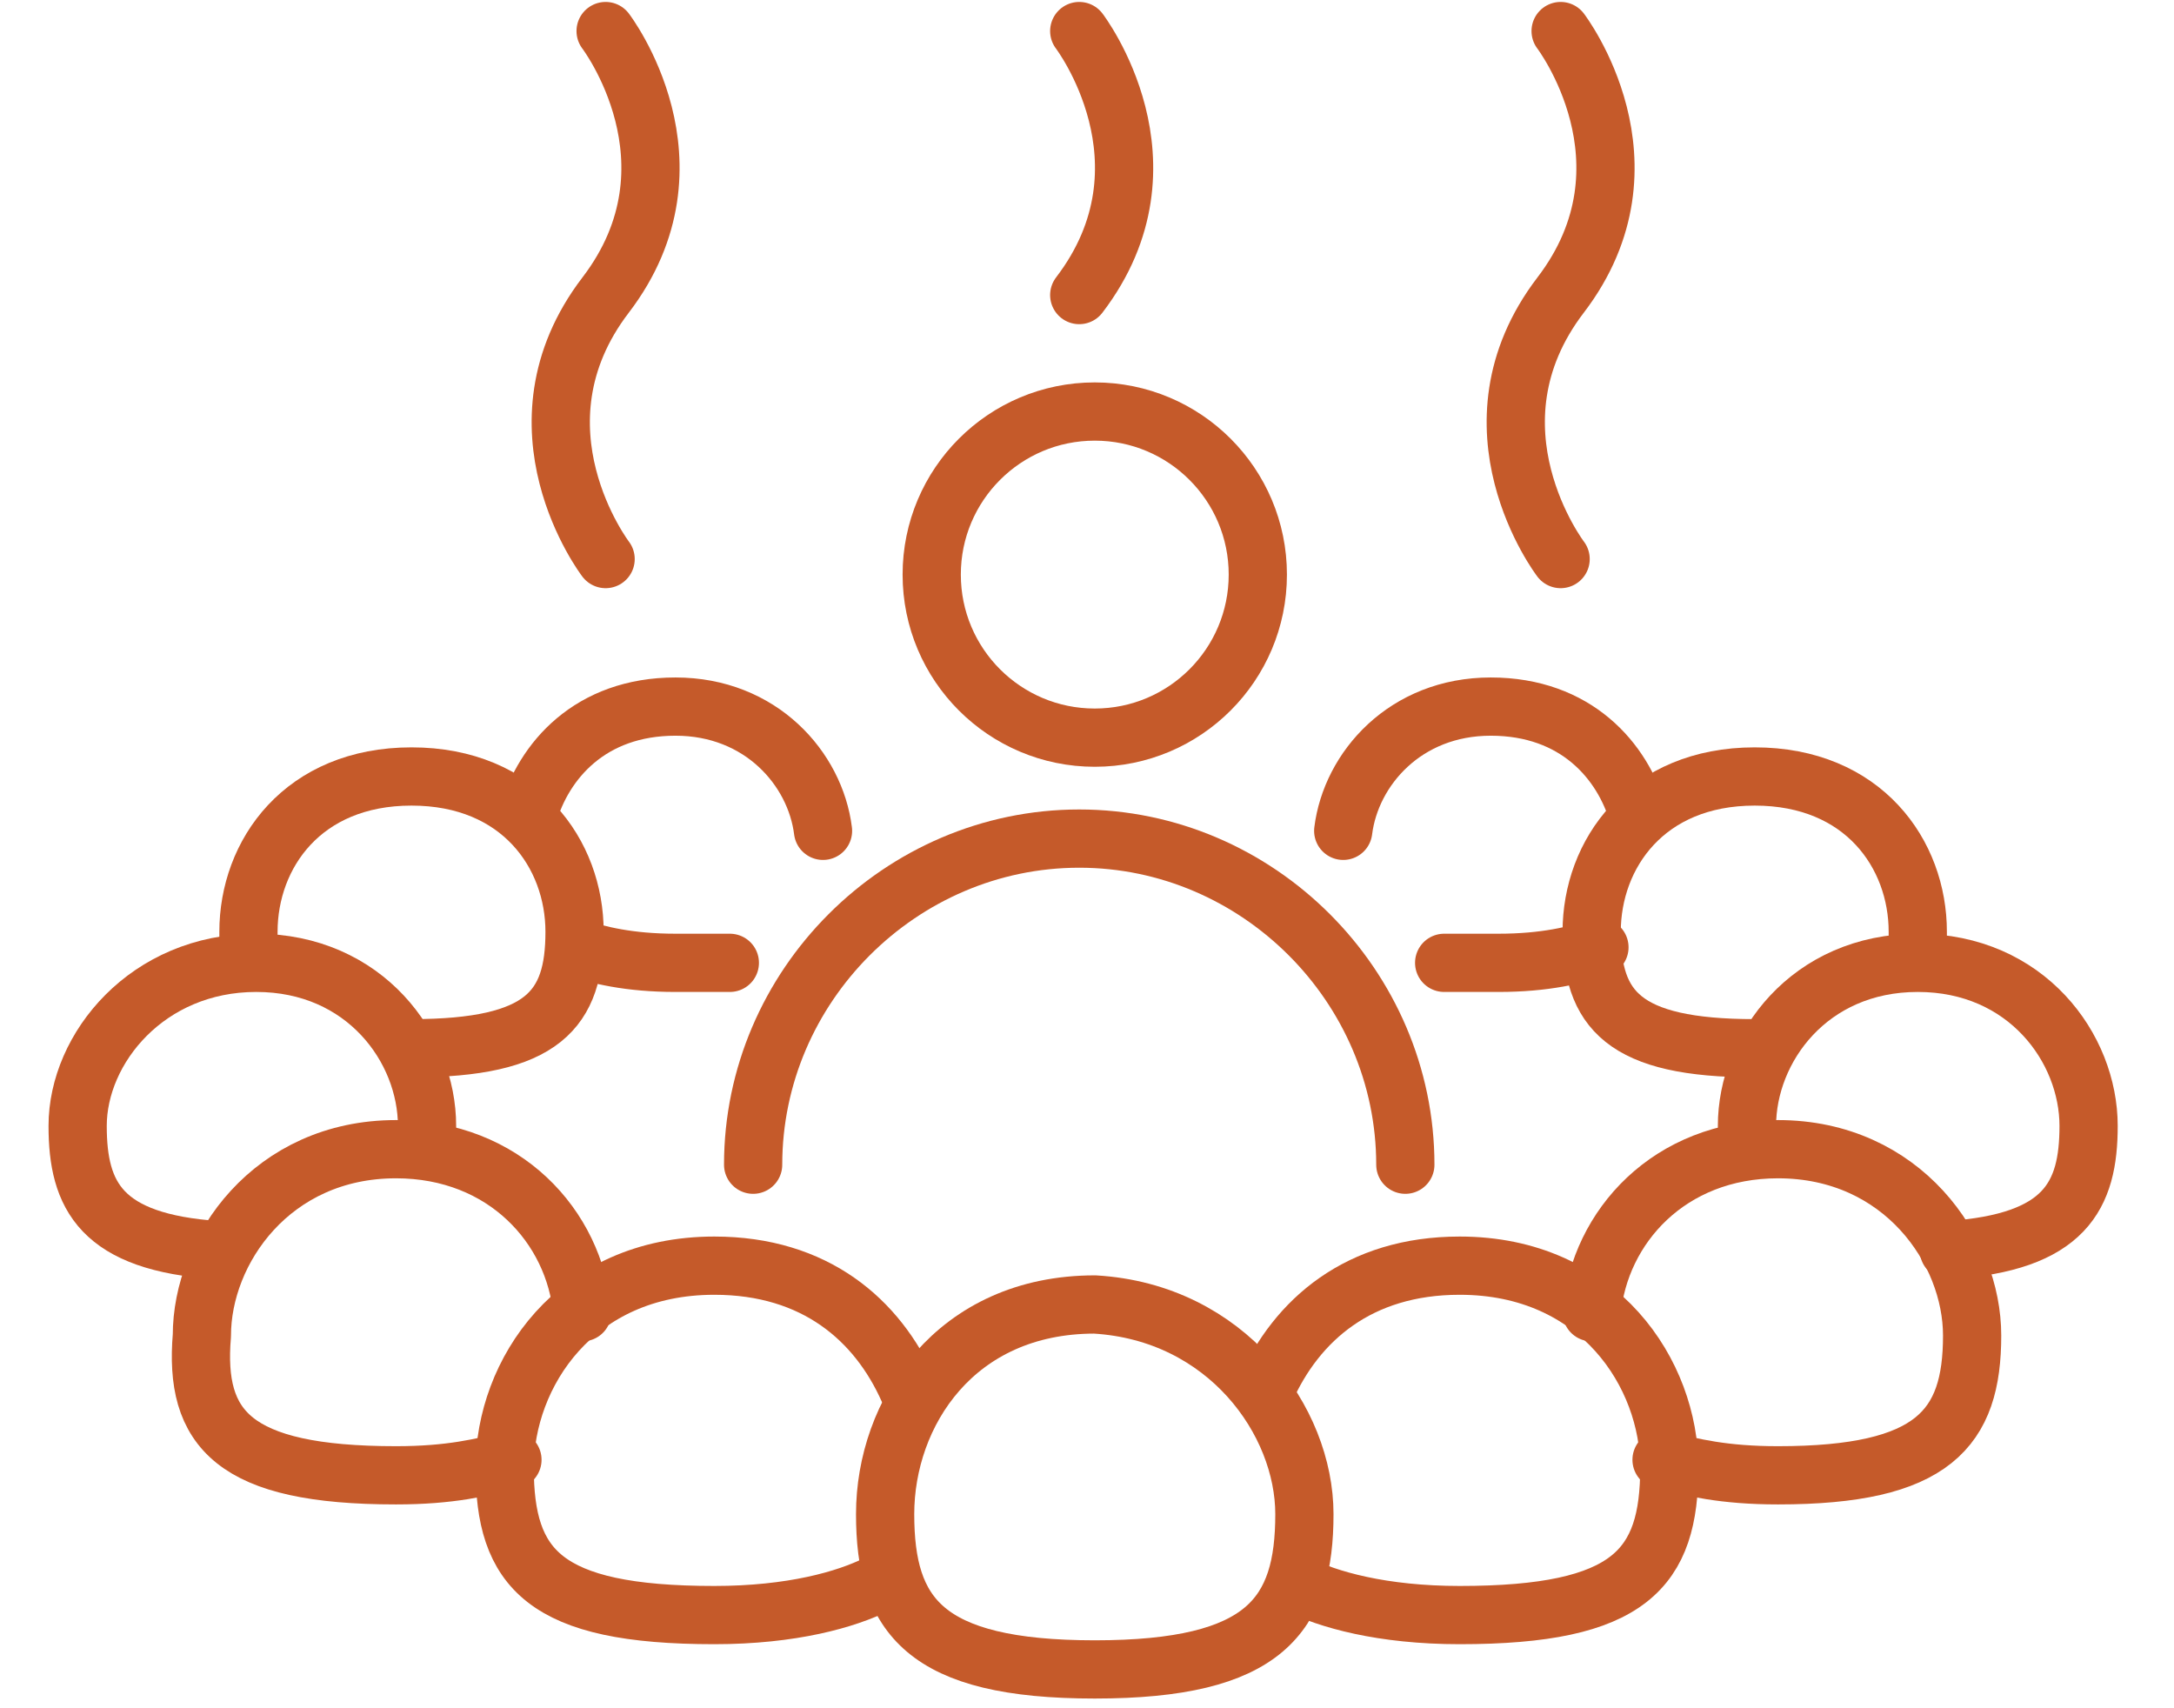 <?xml version="1.0" encoding="utf-8"?>
<!-- Generator: Adobe Illustrator 26.3.1, SVG Export Plug-In . SVG Version: 6.00 Build 0)  -->
<svg version="1.1" id="レイヤー_1" xmlns="http://www.w3.org/2000/svg" xmlns:xlink="http://www.w3.org/1999/xlink" x="0px"
	 y="0px" viewBox="0 0 28 22" style="enable-background:new 0 0 28 22;" xml:space="preserve">
<style type="text/css">
	.st0{fill:none;stroke:#C55A2A;stroke-width:0.75;stroke-linecap:round;stroke-linejoin:round;stroke-miterlimit:10;}
</style>
<g>
	<g>
		<circle class="st0" cx="14.1" cy="7.4" r="2.1"/>
		<path class="st0" d="M9.7,15c0-2.3,1.9-4.2,4.2-4.2s4.2,1.9,4.2,4.2"/>
	</g>
	<path class="st0" d="M16.8,19.5c0,1.3-0.5,2-2.7,2s-2.7-0.7-2.7-2c0-1.3,0.9-2.7,2.7-2.7C15.8,16.9,16.8,18.3,16.8,19.5z"/>
	<path class="st0" d="M16.3,17.9c0.4-0.9,1.2-1.6,2.5-1.6c1.8,0,2.7,1.4,2.7,2.6c0,1.3-0.5,1.9-2.7,1.9c-1,0-1.7-0.2-2.1-0.4"/>
	<path class="st0" d="M11.7,17.9c-0.4-0.9-1.2-1.6-2.5-1.6c-1.8,0-2.7,1.4-2.7,2.6c0,1.3,0.5,1.9,2.7,1.9c1,0,1.7-0.2,2.1-0.4"/>
	<path class="st0" d="M20.5,16.9c0.1-1.1,1-2.1,2.4-2.1c1.6,0,2.5,1.3,2.5,2.4c0,1.2-0.5,1.8-2.5,1.8c-0.7,0-1.1-0.1-1.5-0.2"/>
	<path class="st0" d="M7.5,16.9c-0.1-1.1-1-2.1-2.4-2.1c-1.6,0-2.5,1.3-2.5,2.4C2.5,18.4,3,19,5.1,19c0.7,0,1.1-0.1,1.5-0.2"/>
	<path class="st0" d="M22.5,14.8c0-0.1,0-0.2,0-0.3c0-1,0.8-2.1,2.2-2.1c1.4,0,2.2,1.1,2.2,2.1c0,0.9-0.3,1.5-1.8,1.6"/>
	<path class="st0" d="M5.5,14.8c0-0.1,0-0.2,0-0.3c0-1-0.8-2.1-2.2-2.1S1,13.5,1,14.5c0,0.9,0.3,1.5,1.8,1.6"/>
	<path class="st0" d="M3.2,12.3c0-0.1,0-0.2,0-0.3c0-1,0.7-2,2.1-2s2.1,1,2.1,2s-0.4,1.5-2.1,1.5H5.3"/>
	<path class="st0" d="M24.7,12.3c0-0.1,0-0.2,0-0.3c0-1-0.7-2-2.1-2s-2.1,1-2.1,2s0.4,1.5,2.1,1.5h0.1"/>
	<path class="st0" d="M9.4,12.4c-0.2,0-0.4,0-0.7,0c-0.6,0-1-0.1-1.3-0.2"/>
	<path class="st0" d="M6.8,10.5C7,9.8,7.6,9.1,8.7,9.1s1.8,0.8,1.9,1.6"/>
	<path class="st0" d="M18.6,12.4c0.2,0,0.4,0,0.7,0c0.6,0,1-0.1,1.3-0.2"/>
	<path class="st0" d="M21.1,10.5c-0.2-0.7-0.8-1.4-1.9-1.4s-1.8,0.8-1.9,1.6"/>
	<path class="st0" d="M7.8,0.4c0,0,1.3,1.7,0,3.4s0,3.4,0,3.4"/>
	<path class="st0" d="M20.1,0.4c0,0,1.3,1.7,0,3.4c-1.3,1.7,0,3.4,0,3.4"/>
	<path class="st0" d="M13.9,0.4c0,0,1.3,1.7,0,3.4"/>
</g>
</svg>
